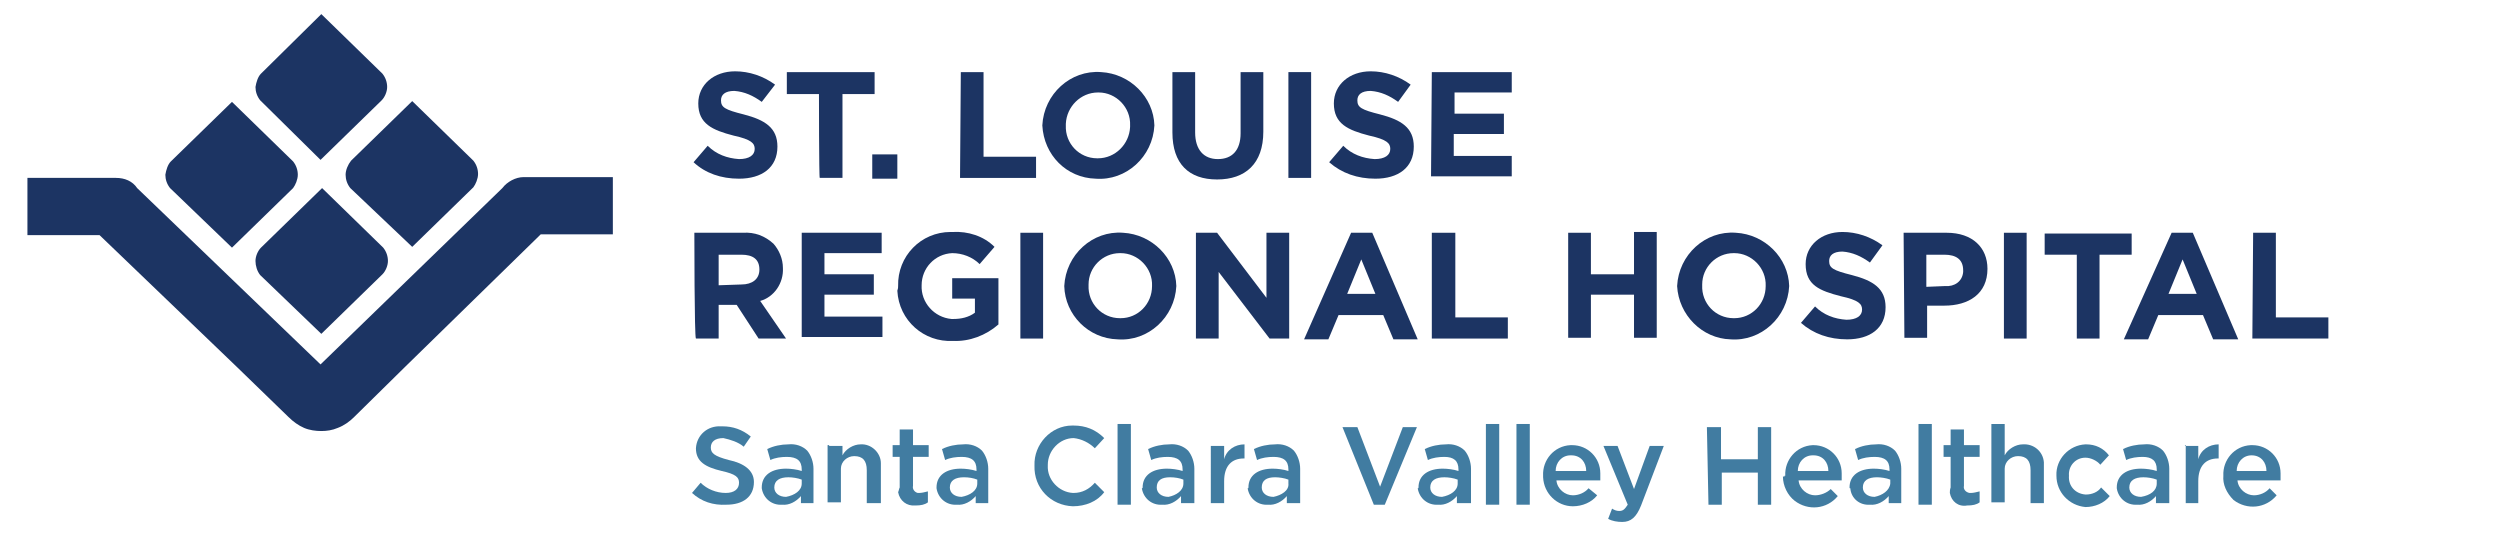 <?xml version="1.0" encoding="utf-8"?>
<!-- Generator: Adobe Illustrator 25.1.0, SVG Export Plug-In . SVG Version: 6.00 Build 0)  -->
<svg version="1.1" id="Layer_1" xmlns="http://www.w3.org/2000/svg" xmlns:xlink="http://www.w3.org/1999/xlink" x="0px" y="0px"
	 viewBox="0 0 319 69" style="enable-background:new 0 0 319 69;" xml:space="preserve">
<style type="text/css">
	.st0{fill:#1C3463;}
	.st1{fill:#417CA1;}
</style>
<path class="st0" d="M33.2,12.8c-0.4-0.5-0.6-1.1-0.6-1.7l0,0c0.1-0.6,0.3-1.3,0.7-1.7L41,1.8l7.8,7.6c0.4,0.5,0.6,1.1,0.6,1.7l0,0
	c0,0.6-0.3,1.3-0.7,1.7l-7.8,7.6L33.2,12.8z"/>
<path class="st0" d="M33.2,35.1c-0.4-0.5-0.6-1.2-0.6-1.8l0,0c0-0.6,0.3-1.3,0.7-1.7l7.8-7.6l7.8,7.6c0.4,0.5,0.6,1.1,0.6,1.7l0,0
	c0,0.6-0.3,1.3-0.7,1.7L41,42.6L33.2,35.1z"/>
<path class="st0" d="M44.7,24c-0.4-0.5-0.6-1.1-0.6-1.7c0-0.6,0.3-1.3,0.7-1.8l7.8-7.6l7.8,7.6c0.4,0.5,0.6,1.1,0.6,1.7l0,0
	c0,0.6-0.3,1.3-0.6,1.7l-7.8,7.6L44.7,24z"/>
<path class="st0" d="M21.7,24c-0.4-0.5-0.6-1.1-0.6-1.7l0,0c0.1-0.6,0.3-1.3,0.7-1.7l7.8-7.6l7.8,7.6c0.4,0.5,0.6,1.1,0.6,1.7l0,0
	c0,0.6-0.3,1.3-0.6,1.7l-7.8,7.6L21.7,24z"/>
<path class="st0" d="M41,55c-0.7,0-1.5-0.1-2.2-0.4c-0.7-0.3-1.4-0.8-2-1.4l-6.6-6.4L12.7,30H3.5v-7.3h11.3c1.1,0,2.1,0.4,2.7,1.3
	l23.4,22.5L64.1,24c0.6-0.8,1.7-1.4,2.7-1.4h11.4v7.3h-9.2L51.7,46.8l-6.5,6.4c-0.6,0.6-1.3,1.1-2.1,1.4C42.4,54.9,41.7,55,41,55z"
	/>
<path class="st0" d="M88.5,20.7l1.8-2.1c1.1,1.1,2.5,1.6,4,1.7c1.3,0,2-0.5,2-1.3l0,0c0-0.7-0.4-1.2-2.7-1.7
	c-2.7-0.7-4.5-1.5-4.5-4.1l0,0c0-2.4,2-4.1,4.7-4.1c1.8,0,3.6,0.6,5.1,1.7L97.2,13c-1.1-0.8-2.2-1.3-3.5-1.4c-1.2,0-1.7,0.5-1.7,1.2
	l0,0c0,0.9,0.5,1.2,2.9,1.8c2.7,0.7,4.3,1.7,4.3,4.1l0,0c0,2.7-2,4.1-4.9,4.1C92,22.8,90,22.1,88.5,20.7z"/>
<path class="st0" d="M104.5,12h-4.1V9.2h11.2V12h-4.1v10.7h-2.9C104.5,22.7,104.5,12,104.5,12z"/>
<path class="st0" d="M111.3,19.7h3.2v3.1h-3.2V19.7z"/>
<path class="st0" d="M122.6,9.2h2.9v10.8h6.7v2.7h-9.7L122.6,9.2z"/>
<path class="st0" d="M133,16L133,16c0.2-4,3.6-7.1,7.5-6.8c3.7,0.2,6.7,3.2,6.8,6.8l0,0c-0.2,4-3.6,7.1-7.5,6.8
	C136.1,22.7,133.2,19.8,133,16z M144.2,16L144.2,16c0.1-2.3-1.8-4.2-4-4.2h-0.1c-2.2,0-4,1.8-4.1,4c0,0.1,0,0.1,0,0.2l0,0
	c-0.1,2.3,1.7,4.2,4,4.2h0.1c2.2,0,4-1.8,4.1-4C144.2,16.1,144.2,16.1,144.2,16z"/>
<path class="st0" d="M149.6,16.9V9.2h2.9v7.7c0,2.2,1.1,3.4,2.9,3.4s2.9-1.1,2.9-3.3V9.2h2.9v7.6c0,4.1-2.3,6.1-5.9,6.1
	S149.6,20.9,149.6,16.9z"/>
<path class="st0" d="M164.4,9.2h2.9v13.5h-2.9V9.2z"/>
<path class="st0" d="M169.6,20.7l1.8-2.1c1.1,1.1,2.5,1.6,4,1.7c1.3,0,2-0.5,2-1.3l0,0c0-0.7-0.4-1.2-2.7-1.7
	c-2.7-0.7-4.5-1.5-4.5-4.1l0,0c0-2.4,2-4.1,4.7-4.1c1.8,0,3.6,0.6,5.1,1.7l-1.6,2.2c-1.1-0.8-2.2-1.3-3.5-1.4
	c-1.2,0-1.7,0.5-1.7,1.2l0,0c0,0.9,0.5,1.2,2.9,1.8c2.7,0.7,4.3,1.7,4.3,4.1l0,0c0,2.7-2,4.1-4.9,4.1
	C173.2,22.8,171.2,22.1,169.6,20.7z"/>
<path class="st0" d="M182.7,9.2h10.2v2.6h-7.3v2.7h6.3v2.6h-6.4v2.8h7.4v2.6h-10.3L182.7,9.2z"/>
<path class="st1" d="M88.3,62.9l1.1-1.3c0.8,0.8,2,1.3,3.2,1.3c1.1,0,1.7-0.5,1.7-1.3l0,0c0-0.7-0.4-1.1-2.2-1.5
	c-2.1-0.5-3.3-1.2-3.3-2.9l0,0c0.1-1.7,1.5-2.9,3.2-2.8c0.1,0,0.1,0,0.2,0c1.3,0,2.5,0.4,3.6,1.3l-0.9,1.3c-0.7-0.6-1.7-0.9-2.6-1.1
	c-1.1,0-1.6,0.5-1.6,1.2l0,0c0,0.7,0.4,1.1,2.3,1.6c1.9,0.4,3.2,1.3,3.2,2.8l0,0c0,1.9-1.4,2.9-3.5,2.9C91,64.5,89.5,64,88.3,62.9z"
	/>
<path class="st1" d="M97.2,62.2L97.2,62.2c0-1.6,1.3-2.4,3.1-2.4c0.6,0,1.4,0.1,2,0.3v-0.2c0-1.1-0.6-1.6-1.9-1.6
	c-0.7,0-1.5,0.1-2.1,0.4l-0.4-1.4c0.8-0.4,1.8-0.6,2.7-0.6c0.9-0.1,1.8,0.2,2.4,0.8c0.5,0.6,0.8,1.5,0.8,2.3v4.4h-1.6v-0.9
	c-0.6,0.7-1.5,1.2-2.4,1.1c-1.3,0.1-2.4-0.8-2.6-2.1C97.2,62.4,97.2,62.3,97.2,62.2z M102.3,61.7v-0.5c-0.5-0.2-1.2-0.3-1.7-0.3
	c-1.1,0-1.8,0.4-1.8,1.3l0,0c0,0.7,0.6,1.2,1.5,1.2C101.4,63.2,102.3,62.6,102.3,61.7L102.3,61.7z"/>
<path class="st1" d="M105.8,56.9h1.7v1.2c0.4-0.8,1.4-1.4,2.3-1.4c1.4-0.1,2.6,1.1,2.6,2.4c0,0.1,0,0.3,0,0.4v4.7h-1.8v-4.2
	c0-1.2-0.5-1.8-1.6-1.8c-0.9,0-1.7,0.7-1.7,1.6c0,0.1,0,0.1,0,0.2v4.1h-1.7v-7.3H105.8z"/>
<path class="st1" d="M114.8,62.2v-3.9h-0.9v-1.5h0.9v-2h1.7v2h2v1.5h-2V62c-0.1,0.4,0.2,0.8,0.6,0.9c0.1,0,0.2,0,0.2,0
	c0.3,0,0.7-0.1,1.1-0.2v1.4c-0.4,0.3-0.9,0.4-1.6,0.4c-1.1,0.1-2-0.6-2.2-1.7C114.7,62.6,114.7,62.4,114.8,62.2z"/>
<path class="st1" d="M119.5,62.2L119.5,62.2c0-1.6,1.3-2.4,3.1-2.4c0.6,0,1.4,0.1,2,0.3v-0.2c0-1.1-0.6-1.6-1.9-1.6
	c-0.7,0-1.5,0.1-2.1,0.4l-0.4-1.4c0.8-0.4,1.8-0.6,2.7-0.6c0.9-0.1,1.8,0.2,2.4,0.8c0.5,0.6,0.8,1.5,0.8,2.3v4.4h-1.6v-0.9
	c-0.6,0.7-1.5,1.2-2.4,1.1c-1.3,0.1-2.4-0.8-2.6-2.1C119.5,62.4,119.5,62.3,119.5,62.2z M124.7,61.7v-0.5c-0.5-0.2-1.1-0.3-1.7-0.3
	c-1.1,0-1.8,0.4-1.8,1.3l0,0c0,0.7,0.6,1.2,1.5,1.2C123.8,63.2,124.7,62.6,124.7,61.7L124.7,61.7z"/>
<path class="st1" d="M132,59.4L132,59.4c-0.1-2.7,2.1-5.1,4.8-5.1c0.1,0,0.1,0,0.2,0c1.5,0,2.8,0.5,3.9,1.6l-1.2,1.3
	c-0.7-0.7-1.7-1.2-2.7-1.3c-1.8,0-3.3,1.6-3.3,3.4v0.1l0,0c-0.1,1.8,1.4,3.4,3.2,3.5h0.1c1.1,0,2-0.5,2.7-1.3l1.2,1.2
	c-0.9,1.2-2.4,1.8-4,1.8C134.1,64.5,131.9,62.3,132,59.4C132,59.5,132,59.4,132,59.4z"/>
<path class="st1" d="M142.6,54.1h1.7v10.3h-1.7V54.1z"/>
<path class="st1" d="M145.8,62.2L145.8,62.2c0-1.6,1.3-2.4,3.1-2.4c0.6,0,1.4,0.1,2,0.3v-0.2c0-1.1-0.6-1.6-1.9-1.6
	c-0.7,0-1.5,0.1-2.1,0.4l-0.4-1.4c0.8-0.4,1.8-0.6,2.7-0.6c0.9-0.1,1.8,0.2,2.4,0.8c0.5,0.6,0.8,1.5,0.8,2.3v4.4h-1.7v-0.9
	c-0.6,0.7-1.5,1.2-2.4,1.1c-1.3,0.1-2.4-0.8-2.6-2.1C145.8,62.3,145.8,62.3,145.8,62.2z M151,61.7v-0.5c-0.5-0.2-1.1-0.3-1.7-0.3
	c-1.1,0-1.7,0.4-1.7,1.3l0,0c0,0.7,0.6,1.2,1.5,1.2C150.1,63.2,151,62.6,151,61.7L151,61.7z"/>
<path class="st1" d="M154.5,56.9h1.7v1.7c0.3-1.2,1.4-1.9,2.6-1.9v1.8h-0.1c-1.5,0-2.5,0.9-2.5,2.9v2.8h-1.7V56.9z"/>
<path class="st1" d="M159.3,62.2L159.3,62.2c0-1.6,1.3-2.4,3.1-2.4c0.6,0,1.4,0.1,2,0.3v-0.2c0-1.1-0.6-1.6-1.9-1.6
	c-0.7,0-1.5,0.1-2.1,0.4l-0.4-1.4c0.8-0.4,1.8-0.6,2.7-0.6c0.9-0.1,1.8,0.2,2.4,0.8c0.5,0.6,0.8,1.5,0.8,2.3v4.4h-1.7v-0.9
	c-0.6,0.7-1.5,1.2-2.4,1.1c-1.3,0.1-2.4-0.8-2.6-2.1C159.3,62.3,159.3,62.3,159.3,62.2z M164.4,61.7v-0.5c-0.5-0.2-1.2-0.3-1.7-0.3
	c-1.1,0-1.7,0.4-1.7,1.3l0,0c0,0.7,0.6,1.2,1.5,1.2C163.5,63.2,164.5,62.6,164.4,61.7L164.4,61.7z"/>
<path class="st1" d="M171.3,54.5h1.9l2.9,7.6l2.9-7.6h1.8l-4.1,9.9h-1.4L171.3,54.5z"/>
<path class="st1" d="M181,62.2L181,62.2c0-1.6,1.3-2.4,3.1-2.4c0.6,0,1.4,0.1,2,0.3v-0.2c0-1.1-0.6-1.6-1.8-1.6
	c-0.7,0-1.5,0.1-2.1,0.4l-0.4-1.4c0.8-0.4,1.8-0.6,2.7-0.6c0.9-0.1,1.8,0.2,2.4,0.8c0.5,0.6,0.8,1.5,0.8,2.3v4.4h-1.8v-0.9
	c-0.6,0.7-1.5,1.2-2.4,1.1c-1.3,0.1-2.4-0.8-2.6-2.1C181,62.3,181,62.3,181,62.2z M186,61.7v-0.5c-0.5-0.2-1.2-0.3-1.7-0.3
	c-1.1,0-1.8,0.4-1.8,1.3l0,0c0,0.7,0.6,1.2,1.5,1.2C185.1,63.2,186,62.6,186,61.7L186,61.7z"/>
<path class="st1" d="M189.6,54.1h1.7v10.3h-1.7V54.1z"/>
<path class="st1" d="M193.5,54.1h1.7v10.3h-1.7V54.1z"/>
<path class="st1" d="M196.9,60.7L196.9,60.7c-0.1-2,1.4-3.8,3.5-3.9c0.1,0,0.1,0,0.2,0c2,0,3.6,1.6,3.6,3.6c0,0.1,0,0.3,0,0.4
	c0,0.1,0,0.3,0,0.5h-5.6c0.1,1.1,1.1,1.9,2.1,1.9c0.7,0,1.5-0.3,2-0.9l1.1,0.9c-0.7,0.9-1.9,1.4-3.1,1.4c-2,0-3.7-1.6-3.8-3.7
	C196.9,60.8,196.9,60.7,196.9,60.7z M202.4,60.1c0-1.1-0.7-2-1.9-2c0,0,0,0-0.1,0c-1.1,0-1.9,0.9-1.9,2H202.4z"/>
<path class="st1" d="M210.5,56.9h1.8l-2.9,7.6c-0.6,1.5-1.3,2.1-2.4,2.1c-0.6,0-1.3-0.1-1.8-0.4l0.5-1.3c0.3,0.2,0.6,0.3,0.9,0.3
	c0.5,0,0.7-0.2,1.1-0.8l-3.1-7.5h1.8l2.1,5.5L210.5,56.9z"/>
<path class="st1" d="M217.8,54.5h1.8v4.1h4.7v-4.1h1.7v9.9h-1.7v-4.1h-4.6v4.1H218L217.8,54.5z"/>
<path class="st1" d="M227.8,60.7L227.8,60.7c-0.1-2,1.4-3.8,3.5-3.9h0.1c2,0,3.6,1.6,3.6,3.6c0,0.1,0,0.3,0,0.4c0,0.1,0,0.3,0,0.5
	h-5.5c0.1,1.1,1.1,1.9,2.1,1.9c0.7,0,1.5-0.3,2-0.8l0.9,0.9c-1.4,1.7-3.8,1.9-5.5,0.6c-0.9-0.7-1.5-1.9-1.5-3.1h0.2V60.7z
	 M233.3,60.1c0-1.1-0.7-2-1.9-2h-0.1c-1.1,0-1.9,0.9-1.9,2H233.3z"/>
<path class="st1" d="M236,62.2L236,62.2c0-1.6,1.3-2.4,3.1-2.4c0.6,0,1.4,0.1,2,0.3v-0.2c0-1.1-0.6-1.6-1.9-1.6
	c-0.7,0-1.5,0.1-2.1,0.4l-0.4-1.4c0.8-0.4,1.8-0.6,2.7-0.6c0.9-0.1,1.8,0.2,2.4,0.8c0.5,0.6,0.8,1.5,0.8,2.3v4.4H241v-0.9
	c-0.6,0.7-1.5,1.2-2.4,1.1c-1.3,0.1-2.4-0.8-2.5-2.1C236,62.3,236,62.3,236,62.2z M241.2,61.7v-0.5c-0.5-0.2-1.2-0.3-1.7-0.3
	c-1.1,0-1.8,0.4-1.8,1.3l0,0c0,0.7,0.6,1.2,1.5,1.2C240.2,63.2,241.1,62.6,241.2,61.7L241.2,61.7z"/>
<path class="st1" d="M244.8,54.1h1.7v10.3h-1.7V54.1z"/>
<path class="st1" d="M248.9,62.2v-3.9h-0.9v-1.5h0.9v-2h1.7v2h2v1.5h-2V62c-0.1,0.4,0.2,0.8,0.7,0.9c0.1,0,0.2,0,0.2,0
	c0.3,0,0.7-0.1,1.1-0.2v1.4c-0.4,0.3-0.9,0.4-1.6,0.4c-1.1,0.2-2-0.5-2.2-1.6C248.8,62.7,248.8,62.5,248.9,62.2z"/>
<path class="st1" d="M254.1,54.1h1.7v4c0.4-0.8,1.4-1.4,2.3-1.4c1.4-0.1,2.6,0.9,2.7,2.3c0,0.2,0,0.4,0,0.5v4.7h-1.7v-4.2
	c0-1.2-0.5-1.8-1.6-1.8c-0.9,0-1.7,0.7-1.7,1.6c0,0.1,0,0.1,0,0.2v4.1h-1.7L254.1,54.1z"/>
<path class="st1" d="M262.4,60.7L262.4,60.7c-0.1-2.1,1.6-3.9,3.7-4h0.1c1.2,0,2.2,0.5,2.9,1.4l-1.1,1.2c-0.4-0.5-1.2-0.9-1.9-0.9
	c-1.3,0-2.2,1.1-2.1,2.3l0,0l0,0c-0.1,1.3,0.8,2.3,2.1,2.4h0.1c0.7,0,1.5-0.3,1.9-0.9l1.1,1.1c-0.7,0.9-1.9,1.4-3.1,1.4
	C264,64.5,262.4,62.8,262.4,60.7L262.4,60.7z"/>
<path class="st1" d="M270.1,62.2L270.1,62.2c0-1.6,1.3-2.4,3.1-2.4c0.6,0,1.4,0.1,2,0.3v-0.2c0-1.1-0.6-1.6-1.8-1.6
	c-0.7,0-1.5,0.1-2.1,0.4l-0.4-1.4c0.8-0.4,1.8-0.6,2.7-0.6c0.9-0.1,1.8,0.2,2.4,0.8c0.5,0.6,0.8,1.5,0.8,2.3v4.4h-1.7v-0.9
	c-0.6,0.7-1.5,1.2-2.4,1.1c-1.3,0.1-2.4-0.8-2.6-2.1C270.1,62.3,270.1,62.3,270.1,62.2z M275.2,61.7v-0.5c-0.5-0.2-1.2-0.3-1.7-0.3
	c-1.1,0-1.8,0.4-1.8,1.3l0,0c0,0.7,0.6,1.2,1.5,1.2C274.4,63.2,275.2,62.6,275.2,61.7L275.2,61.7z"/>
<path class="st1" d="M278.8,56.9h1.7v1.7c0.3-1.2,1.4-1.9,2.6-1.9v1.8H283c-1.5,0-2.5,0.9-2.5,2.9v2.8h-1.6v-7.4H278.8z"/>
<path class="st1" d="M283.7,60.7L283.7,60.7c-0.1-2,1.4-3.8,3.5-3.9c0.1,0,0.1,0,0.2,0c2,0,3.6,1.6,3.6,3.6c0,0.1,0,0.2,0,0.4
	c0,0.1,0,0.3,0,0.5h-5.5c0.1,1.1,1.1,1.9,2.1,1.9c0.7,0,1.5-0.3,2-0.9l0.9,0.9c-1.4,1.7-3.8,1.9-5.5,0.6
	C284.1,62.9,283.6,61.8,283.7,60.7L283.7,60.7z M289.2,60.1c0-1.1-0.7-2-1.9-2l0,0c-1.1,0-1.9,0.9-1.9,2H289.2z"/>
<path class="st0" d="M88.6,29.7h6.2c1.5-0.1,2.8,0.4,3.9,1.4c0.7,0.8,1.2,1.9,1.2,3.1l0,0c0.1,1.9-1.1,3.7-2.9,4.2l3.3,4.8h-3.5
	l-2.8-4.3h-2.3v4.3h-2.9C88.6,43.1,88.6,29.7,88.6,29.7z M94.6,36.3c1.4,0,2.3-0.7,2.3-1.9l0,0c0-1.3-0.8-1.9-2.3-1.9h-2.9v3.9
	L94.6,36.3z"/>
<path class="st0" d="M102.3,29.7h10.2v2.6h-7.3V35h6.3v2.6h-6.3v2.8h7.4v2.6h-10.3C102.3,43.1,102.3,29.7,102.3,29.7z"/>
<path class="st0" d="M114.6,36.5L114.6,36.5c-0.1-3.8,2.9-6.9,6.7-6.9c0.1,0,0.2,0,0.3,0c1.9-0.1,3.9,0.5,5.3,1.9l-1.9,2.2
	c-0.9-0.9-2.2-1.4-3.5-1.4c-2.2,0.1-3.9,1.9-3.9,4.1l0,0c-0.1,2.2,1.6,4.1,3.8,4.3c0.1,0,0.2,0,0.3,0c0.9,0,1.9-0.2,2.7-0.8v-1.8
	h-2.9v-2.6h5.9v5.9c-1.6,1.4-3.7,2.2-5.8,2.1c-3.7,0.2-6.9-2.6-7.1-6.4C114.6,36.8,114.6,36.7,114.6,36.5z"/>
<path class="st0" d="M130.2,29.7h2.9v13.5h-2.9V29.7z"/>
<path class="st0" d="M135.8,36.5L135.8,36.5c0.2-4,3.6-7.1,7.5-6.8c3.7,0.2,6.7,3.2,6.8,6.8l0,0c-0.2,4-3.6,7.1-7.5,6.8
	C138.9,43.2,135.9,40.2,135.8,36.5z M147,36.5L147,36.5c0.1-2.3-1.8-4.2-4-4.2h-0.1c-2.2,0-4,1.8-4,4v0.1l0,0
	c-0.1,2.3,1.7,4.2,4,4.2h0.1C145.2,40.6,147,38.8,147,36.5C147,36.6,147,36.5,147,36.5z"/>
<path class="st0" d="M152.6,29.7h2.7l6.3,8.3v-8.3h2.9v13.5H162l-6.5-8.5v8.5h-2.9L152.6,29.7L152.6,29.7z"/>
<path class="st0" d="M172.4,29.7h2.7l5.8,13.6h-3.1l-1.3-3.1h-5.7l-1.3,3.1h-3.1L172.4,29.7z M175.5,37.5l-1.8-4.4l-1.8,4.4H175.5z"
	/>
<path class="st0" d="M182.8,29.7h2.9v10.8h6.7v2.7h-9.7V29.7z"/>
<path class="st0" d="M200.1,29.7h2.9V35h5.5v-5.4h2.9v13.5h-2.9v-5.5h-5.5v5.5h-2.9V29.7z"/>
<path class="st0" d="M214,36.5L214,36.5c0.2-4,3.6-7.1,7.5-6.8c3.7,0.2,6.7,3.2,6.8,6.8l0,0c-0.2,4-3.6,7.1-7.5,6.8
	C217.2,43.2,214.2,40.2,214,36.5z M225.3,36.5L225.3,36.5c0.1-2.3-1.8-4.2-4-4.2h-0.1c-2.2,0-4,1.8-4,4v0.1l0,0
	c-0.1,2.3,1.7,4.2,4,4.2h0.1C223.5,40.6,225.3,38.8,225.3,36.5L225.3,36.5L225.3,36.5z"/>
<path class="st0" d="M229.8,41.2l1.8-2.1c1.1,1.1,2.5,1.6,4,1.7c1.3,0,2-0.5,2-1.3l0,0c0-0.7-0.4-1.2-2.7-1.7
	c-2.7-0.7-4.5-1.4-4.5-4.1l0,0c0-2.4,2-4.1,4.7-4.1c1.8,0,3.6,0.6,5.1,1.7l-1.6,2.2c-1.1-0.8-2.2-1.3-3.5-1.4
	c-1.2,0-1.7,0.5-1.7,1.2l0,0c0,0.9,0.5,1.2,2.9,1.8c2.7,0.7,4.3,1.7,4.3,4.1l0,0c0,2.7-2,4.1-4.9,4.1
	C233.4,43.3,231.4,42.6,229.8,41.2z"/>
<path class="st0" d="M242.9,29.7h5.5c3.3,0,5.2,1.9,5.2,4.6l0,0c0,3.2-2.4,4.7-5.5,4.7h-2.2v4.1h-2.9L242.9,29.7L242.9,29.7z
	 M248.2,36.5c1.2,0.1,2.2-0.6,2.3-1.8c0-0.1,0-0.1,0-0.2l0,0c0-1.4-0.9-2-2.4-2h-2.3v4.1L248.2,36.5z"/>
<path class="st0" d="M255.7,29.7h2.9v13.5h-2.9V29.7z"/>
<path class="st0" d="M265,32.5h-4.1v-2.7H272v2.7h-4.1v10.7H265V32.5L265,32.5z"/>
<path class="st0" d="M277.1,29.7h2.7l5.8,13.6h-3.2l-1.3-3.1h-5.7l-1.3,3.1h-3.1L277.1,29.7z M280.3,37.5l-1.8-4.4l-1.8,4.4H280.3z"
	/>
<path class="st0" d="M287.5,29.7h2.9v10.8h6.7v2.7h-9.7L287.5,29.7L287.5,29.7z"/>
</svg>
